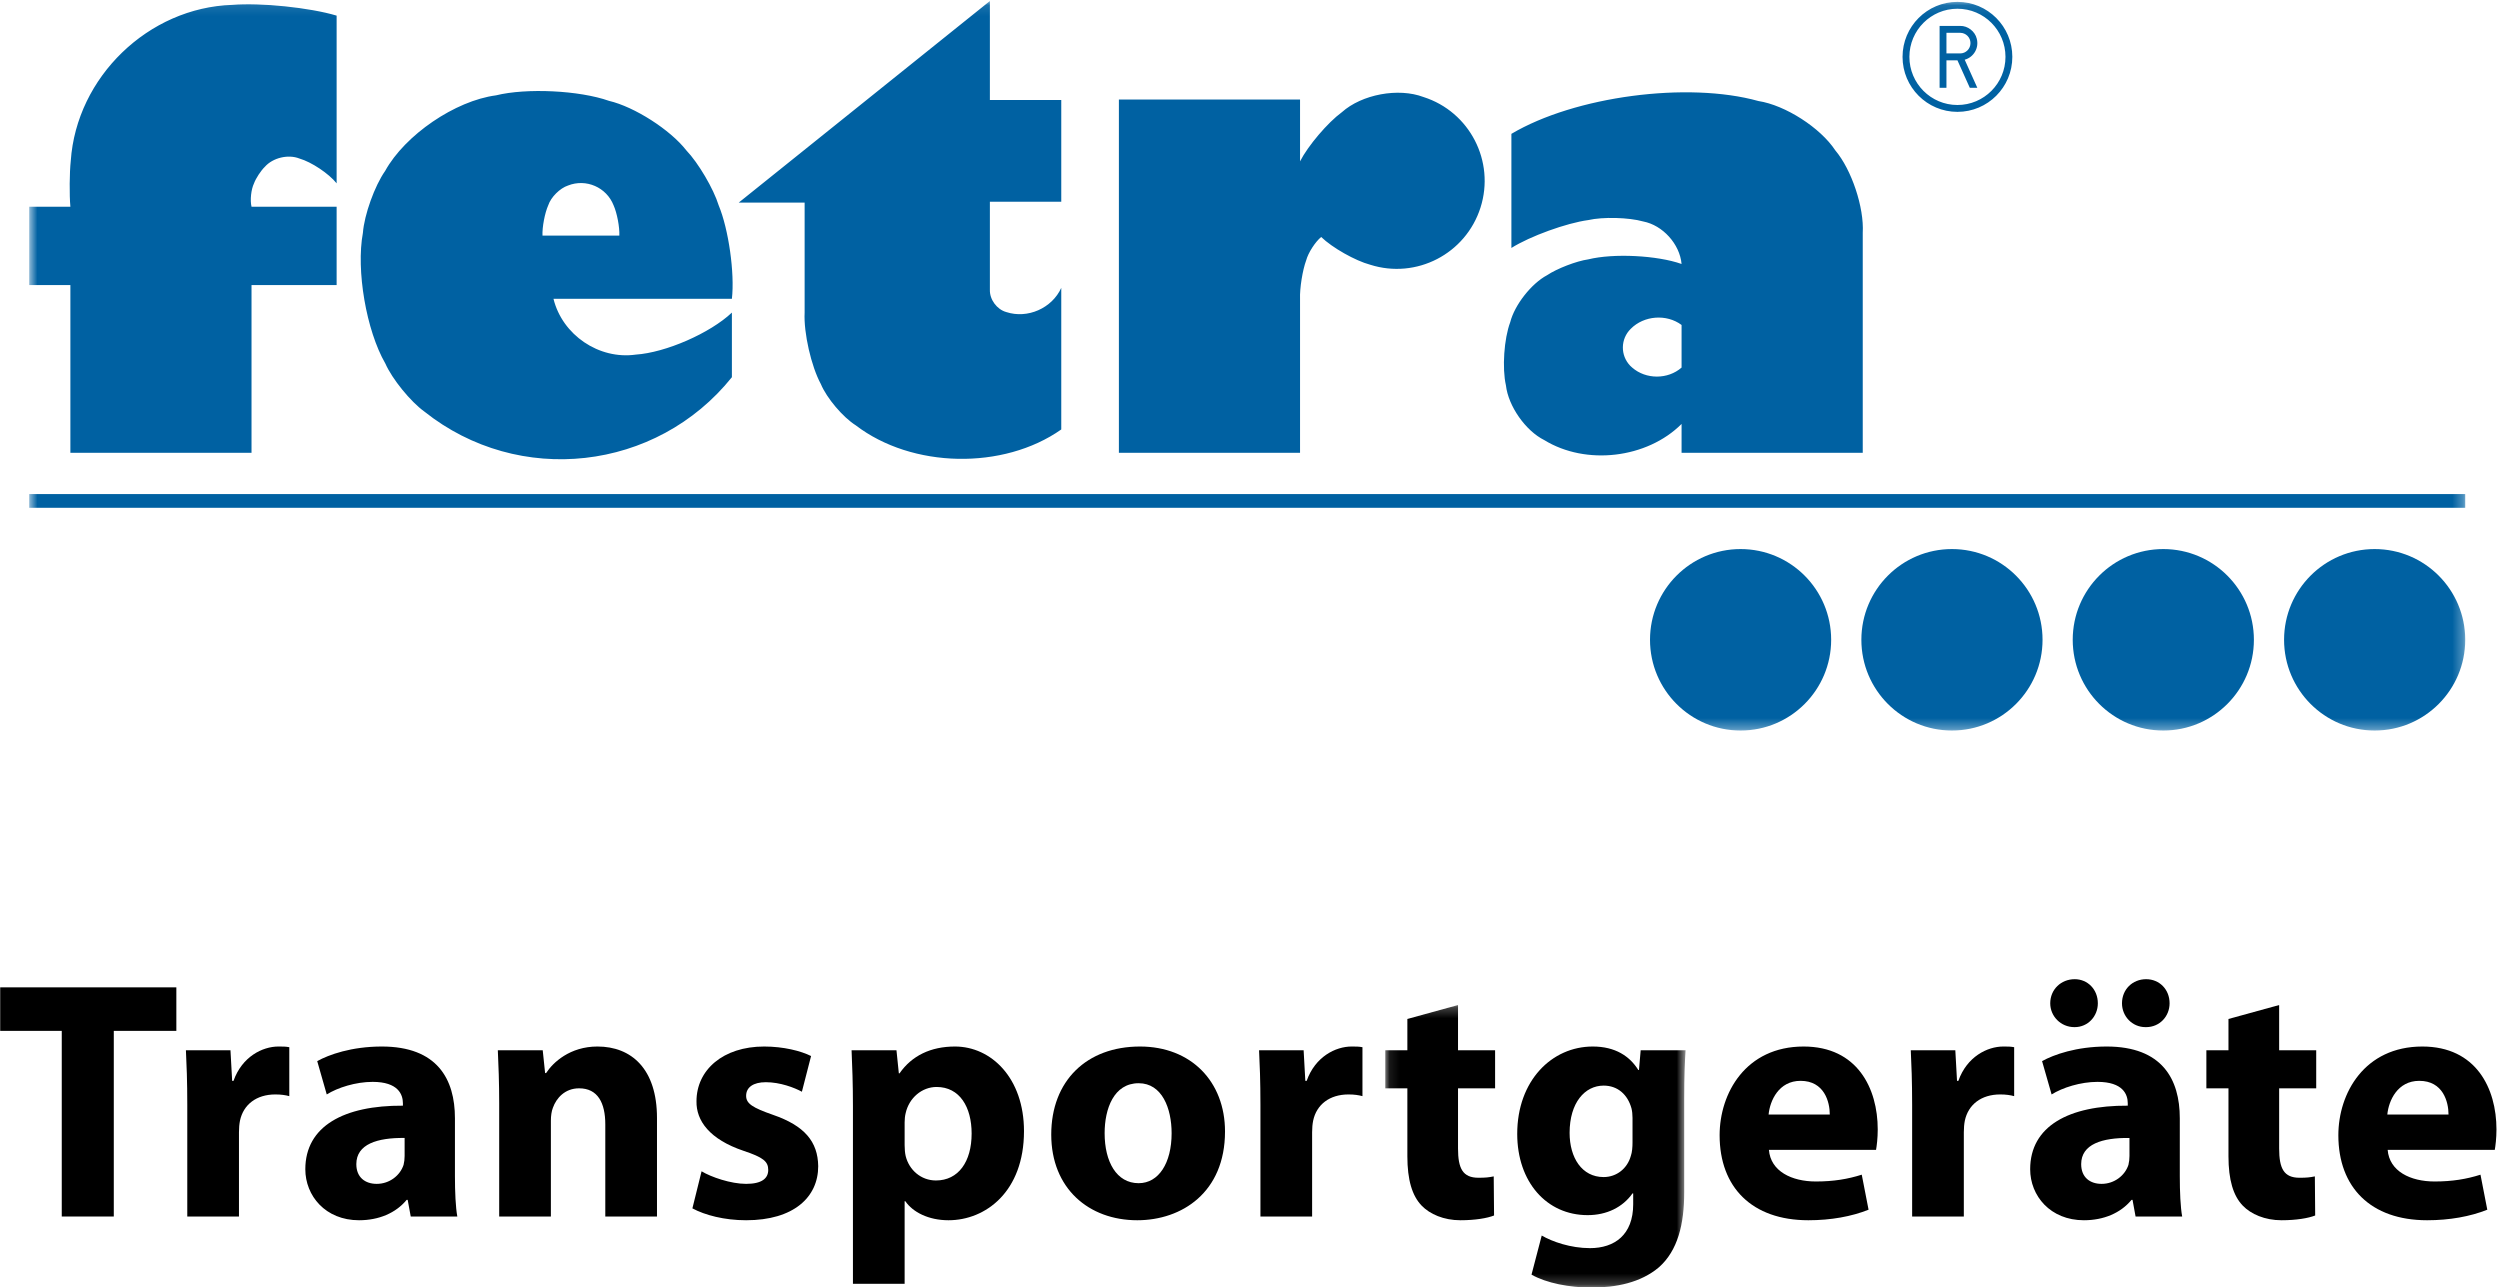 <svg width="235px" height="121px" viewBox="0 0 235 121" version="1.1" xmlns="http://www.w3.org/2000/svg" xmlns:xlink="http://www.w3.org/1999/xlink">
    <!-- Generator: Sketch 42 (36781) - http://www.bohemiancoding.com/sketch -->
    <title>logo_de</title>
    <desc>Created with Sketch.</desc>
    <defs>
        <polygon id="path-1" points="0.098 26.784 28.327 26.784 28.327 0.251 0.098 0.251"/>
        <polygon id="path-3" points="229.714 0.096 0.728 0.096 0.728 68.67 229.714 68.67 229.714 0.096"/>
    </defs>
    <g id="Page-1" stroke="none" stroke-width="1" fill="none" fill-rule="evenodd">
        <g id="SVG" transform="translate(0, -386)">
            <g id="logo_de" transform="translate(0, 386)">
                <g id="Group-4" transform="translate(0, 92.79)" fill="#000000">
                    <polyline id="Fill-3" points="5.805 4.112 0.019 4.112 0.019 0.021 16.577 0.021 16.577 4.112 10.696 4.112 10.696 21.562 5.805 21.562 5.805 4.112"/>
                </g>
                <path d="M17.604,103.869 C17.604,101.569 17.541,100.066 17.476,98.723 L21.664,98.723 L21.823,101.599 L21.951,101.599 C22.75,99.331 24.668,98.373 26.172,98.373 C26.618,98.373 26.842,98.373 27.194,98.436 L27.194,103.038 C26.842,102.942 26.427,102.878 25.883,102.878 C24.093,102.878 22.879,103.837 22.559,105.338 C22.495,105.66 22.463,106.042 22.463,106.426 L22.463,114.352 L17.604,114.352 L17.604,103.869" id="Fill-5" fill="#000000"/>
                <path d="M38.034,106.968 C35.476,106.937 33.495,107.545 33.495,109.429 C33.495,110.676 34.326,111.283 35.412,111.283 C36.627,111.283 37.618,110.484 37.937,109.494 C38.001,109.238 38.034,108.951 38.034,108.663 L38.034,106.968 L38.034,106.968 Z M42.764,110.549 C42.764,112.051 42.828,113.49 42.988,114.352 L38.609,114.352 L38.322,112.787 L38.225,112.787 C37.203,114.032 35.604,114.703 33.75,114.703 C30.586,114.703 28.7,112.402 28.7,109.909 C28.7,105.85 32.344,103.901 37.874,103.933 L37.874,103.709 C37.874,102.878 37.427,101.696 35.029,101.696 C33.431,101.696 31.737,102.238 30.714,102.878 L29.819,99.746 C30.905,99.139 33.047,98.373 35.892,98.373 C41.103,98.373 42.764,101.44 42.764,105.115 L42.764,110.549 L42.764,110.549 Z" id="Fill-6" fill="#000000"/>
                <path d="M46.924,103.709 C46.924,101.76 46.86,100.097 46.796,98.723 L51.016,98.723 L51.24,100.866 L51.336,100.866 C51.975,99.875 53.574,98.373 56.162,98.373 C59.359,98.373 61.757,100.481 61.757,105.084 L61.757,114.352 L56.898,114.352 L56.898,105.69 C56.898,103.678 56.194,102.302 54.436,102.302 C53.094,102.302 52.294,103.23 51.975,104.124 C51.847,104.444 51.783,104.891 51.783,105.338 L51.783,114.352 L46.924,114.352 L46.924,103.709" id="Fill-7" fill="#000000"/>
                <path d="M65.948,110.101 C66.844,110.644 68.697,111.283 70.136,111.283 C71.606,111.283 72.214,110.772 72.214,109.973 C72.214,109.174 71.734,108.792 69.912,108.183 C66.684,107.097 65.436,105.338 65.47,103.517 C65.47,100.578 67.963,98.373 71.83,98.373 C73.652,98.373 75.282,98.787 76.241,99.267 L75.378,102.623 C74.675,102.238 73.332,101.727 71.99,101.727 C70.807,101.727 70.136,102.208 70.136,103.007 C70.136,103.741 70.743,104.124 72.662,104.795 C75.634,105.819 76.88,107.321 76.912,109.622 C76.912,112.53 74.611,114.703 70.136,114.703 C68.09,114.703 66.268,114.224 65.085,113.586 L65.948,110.101" id="Fill-8" fill="#000000"/>
                <path d="M85.035,107.64 C85.035,108.023 85.067,108.375 85.132,108.663 C85.451,109.973 86.569,110.964 87.977,110.964 C90.086,110.964 91.333,109.206 91.333,106.554 C91.333,104.061 90.213,102.175 88.039,102.175 C86.665,102.175 85.451,103.198 85.132,104.635 C85.067,104.891 85.035,105.211 85.035,105.5 L85.035,107.64 L85.035,107.64 Z M80.176,103.965 C80.176,101.919 80.113,100.162 80.048,98.723 L84.268,98.723 L84.491,100.896 L84.556,100.896 C85.706,99.235 87.497,98.373 89.766,98.373 C93.186,98.373 96.255,101.344 96.255,106.329 C96.255,112.019 92.643,114.703 89.159,114.703 C87.273,114.703 85.802,113.937 85.1,112.914 L85.035,112.914 L85.035,120.68 L80.176,120.68 L80.176,103.965 L80.176,103.965 Z" id="Fill-9" fill="#000000"/>
                <path d="M103.835,106.521 C103.835,109.206 104.953,111.22 107.033,111.22 C108.917,111.22 110.132,109.334 110.132,106.521 C110.132,104.188 109.236,101.823 107.033,101.823 C104.699,101.823 103.835,104.221 103.835,106.521 L103.835,106.521 Z M115.151,106.362 C115.151,112.083 111.092,114.703 106.903,114.703 C102.333,114.703 98.817,111.699 98.817,106.65 C98.817,101.599 102.141,98.373 107.16,98.373 C111.955,98.373 115.151,101.664 115.151,106.362 L115.151,106.362 Z" id="Fill-10" fill="#000000"/>
                <path d="M118.481,103.869 C118.481,101.569 118.417,100.066 118.352,98.723 L122.541,98.723 L122.7,101.599 L122.828,101.599 C123.627,99.331 125.545,98.373 127.047,98.373 C127.496,98.373 127.719,98.373 128.071,98.436 L128.071,103.038 C127.719,102.942 127.303,102.878 126.759,102.878 C124.97,102.878 123.755,103.837 123.437,105.338 C123.372,105.66 123.339,106.042 123.339,106.426 L123.339,114.352 L118.481,114.352 L118.481,103.869" id="Fill-11" fill="#000000"/>
                <g id="Group-15" transform="translate(130.117, 94.222)">
                    <mask id="mask-2" fill="white">
                        <use xlink:href="#path-1"/>
                    </mask>
                    <g id="Clip-13"/>
                    <path d="M6.937,0.251 L6.937,4.501 L10.422,4.501 L10.422,8.08 L6.937,8.08 L6.937,13.738 C6.937,15.623 7.386,16.486 8.856,16.486 C9.527,16.486 9.814,16.454 10.293,16.358 L10.325,20.034 C9.687,20.289 8.535,20.481 7.162,20.481 C5.595,20.481 4.284,19.906 3.518,19.107 C2.622,18.18 2.175,16.678 2.175,14.474 L2.175,8.08 L0.098,8.08 L0.098,4.501 L2.175,4.501 L2.175,1.561 L6.937,0.251" id="Fill-12" fill="#000000" mask="url(#mask-2)"/>
                    <path d="M23.34,10.862 C23.34,10.542 23.307,10.222 23.243,9.966 C22.891,8.688 21.965,7.825 20.623,7.825 C18.864,7.825 17.426,9.423 17.426,12.267 C17.426,14.6 18.577,16.422 20.623,16.422 C21.869,16.422 22.859,15.592 23.179,14.441 C23.307,14.089 23.34,13.579 23.34,13.162 L23.34,10.862 L23.34,10.862 Z M28.198,17.861 C28.198,20.865 27.591,23.325 25.834,24.892 C24.106,26.362 21.773,26.81 19.472,26.81 C17.426,26.81 15.252,26.394 13.845,25.595 L14.805,21.919 C15.795,22.495 17.521,23.103 19.343,23.103 C21.645,23.103 23.403,21.856 23.403,18.98 L23.403,17.955 L23.34,17.955 C22.413,19.267 20.909,20.001 19.119,20.001 C15.252,20.001 12.502,16.87 12.502,12.363 C12.502,7.347 15.763,4.151 19.6,4.151 C21.741,4.151 23.084,5.076 23.882,6.355 L23.946,6.355 L24.106,4.501 L28.327,4.501 C28.263,5.492 28.198,6.803 28.198,9.136 L28.198,17.861 L28.198,17.861 Z" id="Fill-14" fill="#000000" mask="url(#mask-2)"/>
                </g>
                <path d="M172,104.764 C172,103.581 171.488,101.599 169.252,101.599 C167.206,101.599 166.375,103.454 166.248,104.764 L172,104.764 L172,104.764 Z M166.278,108.087 C166.439,110.101 168.421,111.06 170.691,111.06 C172.351,111.06 173.696,110.836 175.005,110.42 L175.645,113.712 C174.047,114.352 172.097,114.703 169.988,114.703 C164.681,114.703 161.644,111.604 161.644,106.714 C161.644,102.75 164.106,98.373 169.539,98.373 C174.59,98.373 176.507,102.302 176.507,106.17 C176.507,107.002 176.412,107.736 176.348,108.087 L166.278,108.087 L166.278,108.087 Z" id="Fill-16" fill="#000000"/>
                <path d="M179.741,103.869 C179.741,101.569 179.676,100.066 179.613,98.723 L183.8,98.723 L183.96,101.599 L184.087,101.599 C184.888,99.331 186.805,98.373 188.308,98.373 C188.755,98.373 188.979,98.373 189.331,98.436 L189.331,103.038 C188.979,102.942 188.563,102.878 188.019,102.878 C186.229,102.878 185.015,103.837 184.695,105.338 C184.631,105.66 184.6,106.042 184.6,106.426 L184.6,114.352 L179.741,114.352 L179.741,103.869" id="Fill-17" fill="#000000"/>
                <path d="M201.673,96.55 C200.425,96.55 199.467,95.527 199.467,94.312 C199.467,93.002 200.458,92.044 201.737,92.044 C202.984,92.044 203.941,93.002 203.941,94.312 C203.941,95.527 203.016,96.55 201.737,96.55 L201.673,96.55 L201.673,96.55 Z M200.17,106.969 C197.613,106.937 195.631,107.545 195.631,109.429 C195.631,110.676 196.463,111.283 197.549,111.283 C198.764,111.283 199.755,110.484 200.074,109.494 C200.138,109.238 200.17,108.951 200.17,108.663 L200.17,106.969 L200.17,106.969 Z M194.992,96.55 C193.713,96.55 192.722,95.527 192.722,94.312 C192.722,93.002 193.746,92.044 195.023,92.044 C196.239,92.044 197.197,93.002 197.197,94.312 C197.197,95.527 196.271,96.55 195.023,96.55 L194.992,96.55 L194.992,96.55 Z M204.901,110.549 C204.901,112.051 204.965,113.49 205.125,114.352 L200.744,114.352 L200.458,112.787 L200.362,112.787 C199.339,114.032 197.74,114.703 195.888,114.703 C192.722,114.703 190.836,112.402 190.836,109.909 C190.836,105.85 194.48,103.901 200.01,103.933 L200.01,103.709 C200.01,102.878 199.563,101.696 197.165,101.696 C195.567,101.696 193.873,102.238 192.851,102.878 L191.955,99.746 C193.043,99.139 195.184,98.373 198.027,98.373 C203.237,98.373 204.901,101.44 204.901,105.115 L204.901,110.549 L204.901,110.549 Z" id="Fill-18" fill="#000000"/>
                <path d="M214.24,94.473 L214.24,98.723 L217.724,98.723 L217.724,102.302 L214.24,102.302 L214.24,107.96 C214.24,109.846 214.687,110.709 216.158,110.709 C216.829,110.709 217.116,110.676 217.597,110.58 L217.627,114.256 C216.988,114.511 215.838,114.703 214.462,114.703 C212.897,114.703 211.587,114.129 210.82,113.329 C209.925,112.402 209.476,110.9 209.476,108.696 L209.476,102.302 L207.399,102.302 L207.399,98.723 L209.476,98.723 L209.476,95.783 L214.24,94.473" id="Fill-19" fill="#000000"/>
                <path d="M230.161,104.764 C230.161,103.581 229.65,101.599 227.413,101.599 C225.365,101.599 224.535,103.454 224.408,104.764 L230.161,104.764 L230.161,104.764 Z M224.44,108.087 C224.599,110.101 226.581,111.06 228.851,111.06 C230.512,111.06 231.855,110.837 233.166,110.42 L233.805,113.712 C232.207,114.352 230.257,114.703 228.148,114.703 C222.841,114.703 219.805,111.604 219.805,106.714 C219.805,102.75 222.267,98.373 227.7,98.373 C232.751,98.373 234.668,102.302 234.668,106.17 C234.668,107.002 234.572,107.736 234.509,108.087 L224.44,108.087 L224.44,108.087 Z" id="Fill-20" fill="#000000"/>
                <g id="LOGO" transform="translate(2.017, 0)">
                    <mask id="mask-4" fill="white">
                        <use xlink:href="#path-3"/>
                    </mask>
                    <g id="Clip-4"/>
                    <path d="M187.142,5.346 C187.142,2.489 184.831,0.176 181.982,0.176 C179.133,0.176 176.822,2.489 176.822,5.346 C176.822,8.2 179.133,10.515 181.982,10.515 C184.831,10.515 187.142,8.2 187.142,5.346 L187.142,5.346 Z M186.498,5.346 C186.498,2.847 184.476,0.821 181.982,0.821 C179.488,0.821 177.466,2.847 177.466,5.346 C177.466,7.842 179.488,9.87 181.982,9.87 C184.476,9.87 186.498,7.842 186.498,5.346 L186.498,5.346 Z M170.112,60.141 C170.112,55.43 166.303,51.612 161.598,51.612 C156.896,51.612 153.084,55.43 153.084,60.141 C153.084,64.852 156.896,68.67 161.598,68.67 C166.303,68.67 170.112,64.852 170.112,60.141 L170.112,60.141 Z M189.982,60.141 C189.982,55.43 186.168,51.612 181.465,51.612 C176.763,51.612 172.952,55.43 172.952,60.141 C172.952,64.852 176.763,68.67 181.465,68.67 C186.168,68.67 189.982,64.852 189.982,60.141 L189.982,60.141 Z M209.849,60.141 C209.849,55.43 206.035,51.612 201.333,51.612 C196.63,51.612 192.819,55.43 192.819,60.141 C192.819,64.852 196.63,68.67 201.333,68.67 C206.035,68.67 209.849,64.852 209.849,60.141 L209.849,60.141 Z M229.714,60.141 C229.714,55.43 225.903,51.612 221.2,51.612 C216.498,51.612 212.686,55.43 212.686,60.141 C212.686,64.852 216.498,68.67 221.2,68.67 C225.903,68.67 229.714,64.852 229.714,60.141 L229.714,60.141 Z M180.305,2.437 L180.305,8.254 L180.949,8.254 L180.949,5.669 L181.982,5.669 L183.145,8.254 L183.852,8.254 L182.665,5.613 C183.524,5.378 184.031,4.49 183.796,3.629 C183.632,2.945 182.942,2.415 182.241,2.437 L180.305,2.437 Z M180.949,5.022 L180.949,3.085 L182.241,3.085 C182.775,3.085 183.208,3.516 183.208,4.053 C183.208,4.588 182.775,5.022 182.241,5.022 L180.949,5.022 Z M0.728,47.735 L229.714,47.735 L229.714,46.443 L0.728,46.443 L0.728,47.735 Z M126.777,24.883 C131.122,26.268 135.765,23.863 137.151,19.51 C138.534,15.16 136.135,10.505 131.79,9.12 C129.433,8.227 125.996,8.867 124.116,10.549 C122.791,11.518 120.933,13.703 120.187,15.167 L120.187,9.353 L103.159,9.353 L103.159,42.566 L120.187,42.566 L120.187,28.09 C120.148,27.114 120.422,25.388 120.764,24.473 C120.953,23.764 121.611,22.742 122.174,22.276 C123.212,23.284 125.381,24.51 126.777,24.883 L126.777,24.883 Z M73.618,19.044 L73.618,29.383 C73.52,31.283 74.237,34.434 75.145,36.104 C75.691,37.419 77.219,39.223 78.425,39.981 C83.708,44.027 92.3,44.201 97.742,40.369 L97.742,27.058 C96.875,28.973 94.577,29.988 92.582,29.336 C91.691,29.093 91.003,28.159 91.032,27.237 L91.032,18.965 L97.742,18.965 L97.742,9.402 L91.032,9.402 L91.032,0.095 L67.424,19.044 L73.618,19.044 Z M4.599,42.566 L21.626,42.566 L21.626,26.798 L29.626,26.798 L29.626,19.431 L21.626,19.431 C21.477,18.818 21.585,17.803 21.861,17.234 C22.033,16.763 22.515,16.025 22.88,15.679 C23.629,14.828 25.073,14.483 26.126,14.9 C27.259,15.226 28.889,16.312 29.626,17.234 L29.626,1.469 C27.117,0.713 22.432,0.233 19.822,0.458 C11.937,0.708 5.174,7.239 4.635,15.12 C4.515,16.224 4.498,18.328 4.599,19.431 L0.728,19.431 L0.728,26.798 L4.599,26.798 L4.599,42.566 Z M66.781,29.383 L66.781,35.457 C59.682,44.307 46.747,45.754 37.876,38.689 C36.576,37.754 34.848,35.631 34.201,34.164 C32.414,31.067 31.442,25.403 32.096,21.888 C32.223,20.192 33.205,17.462 34.184,16.072 C36.057,12.683 40.771,9.468 44.605,8.963 C47.474,8.254 52.441,8.497 55.229,9.48 C57.62,10.042 60.984,12.192 62.497,14.134 C63.62,15.304 65.062,17.752 65.539,19.304 C66.472,21.543 67.057,25.68 66.781,28.09 L50.01,28.09 C50.845,31.487 54.291,33.824 57.748,33.333 C60.558,33.144 64.732,31.32 66.781,29.383 L66.781,29.383 Z M56.201,22.146 L48.977,22.146 C48.94,21.361 49.195,20.017 49.515,19.304 C49.768,18.534 50.61,17.69 51.378,17.438 C53.075,16.768 54.994,17.602 55.662,19.304 C55.983,20.017 56.237,21.361 56.201,22.146 L56.201,22.146 Z M156.051,42.566 L173.081,42.566 L173.081,21.888 C173.221,19.51 172.036,15.952 170.501,14.134 C169.094,12.001 165.799,9.887 163.275,9.497 C156.617,7.641 146.003,9.051 140.054,12.582 L140.054,23.308 C141.802,22.207 145.234,20.962 147.28,20.687 C148.651,20.373 151.084,20.434 152.441,20.817 C154.279,21.17 155.885,22.945 156.051,24.814 C153.75,24 149.65,23.796 147.28,24.38 C146.174,24.537 144.338,25.246 143.41,25.868 C141.934,26.651 140.353,28.666 139.944,30.287 C139.361,31.837 139.173,34.608 139.54,36.222 C139.763,38.179 141.391,40.499 143.151,41.372 C147.067,43.775 152.8,43.098 156.051,39.851 L156.051,42.566 Z M156.051,30.547 L156.051,34.552 C154.764,35.682 152.698,35.682 151.408,34.552 C151.359,34.513 151.268,34.427 151.224,34.383 C150.281,33.407 150.306,31.854 151.275,30.908 C152.514,29.655 154.639,29.493 156.051,30.547 L156.051,30.547 Z" id="Fill-3" fill="#0061A2" mask="url(#mask-4)"/>
                </g>
            </g>
        </g>
    </g>
</svg>